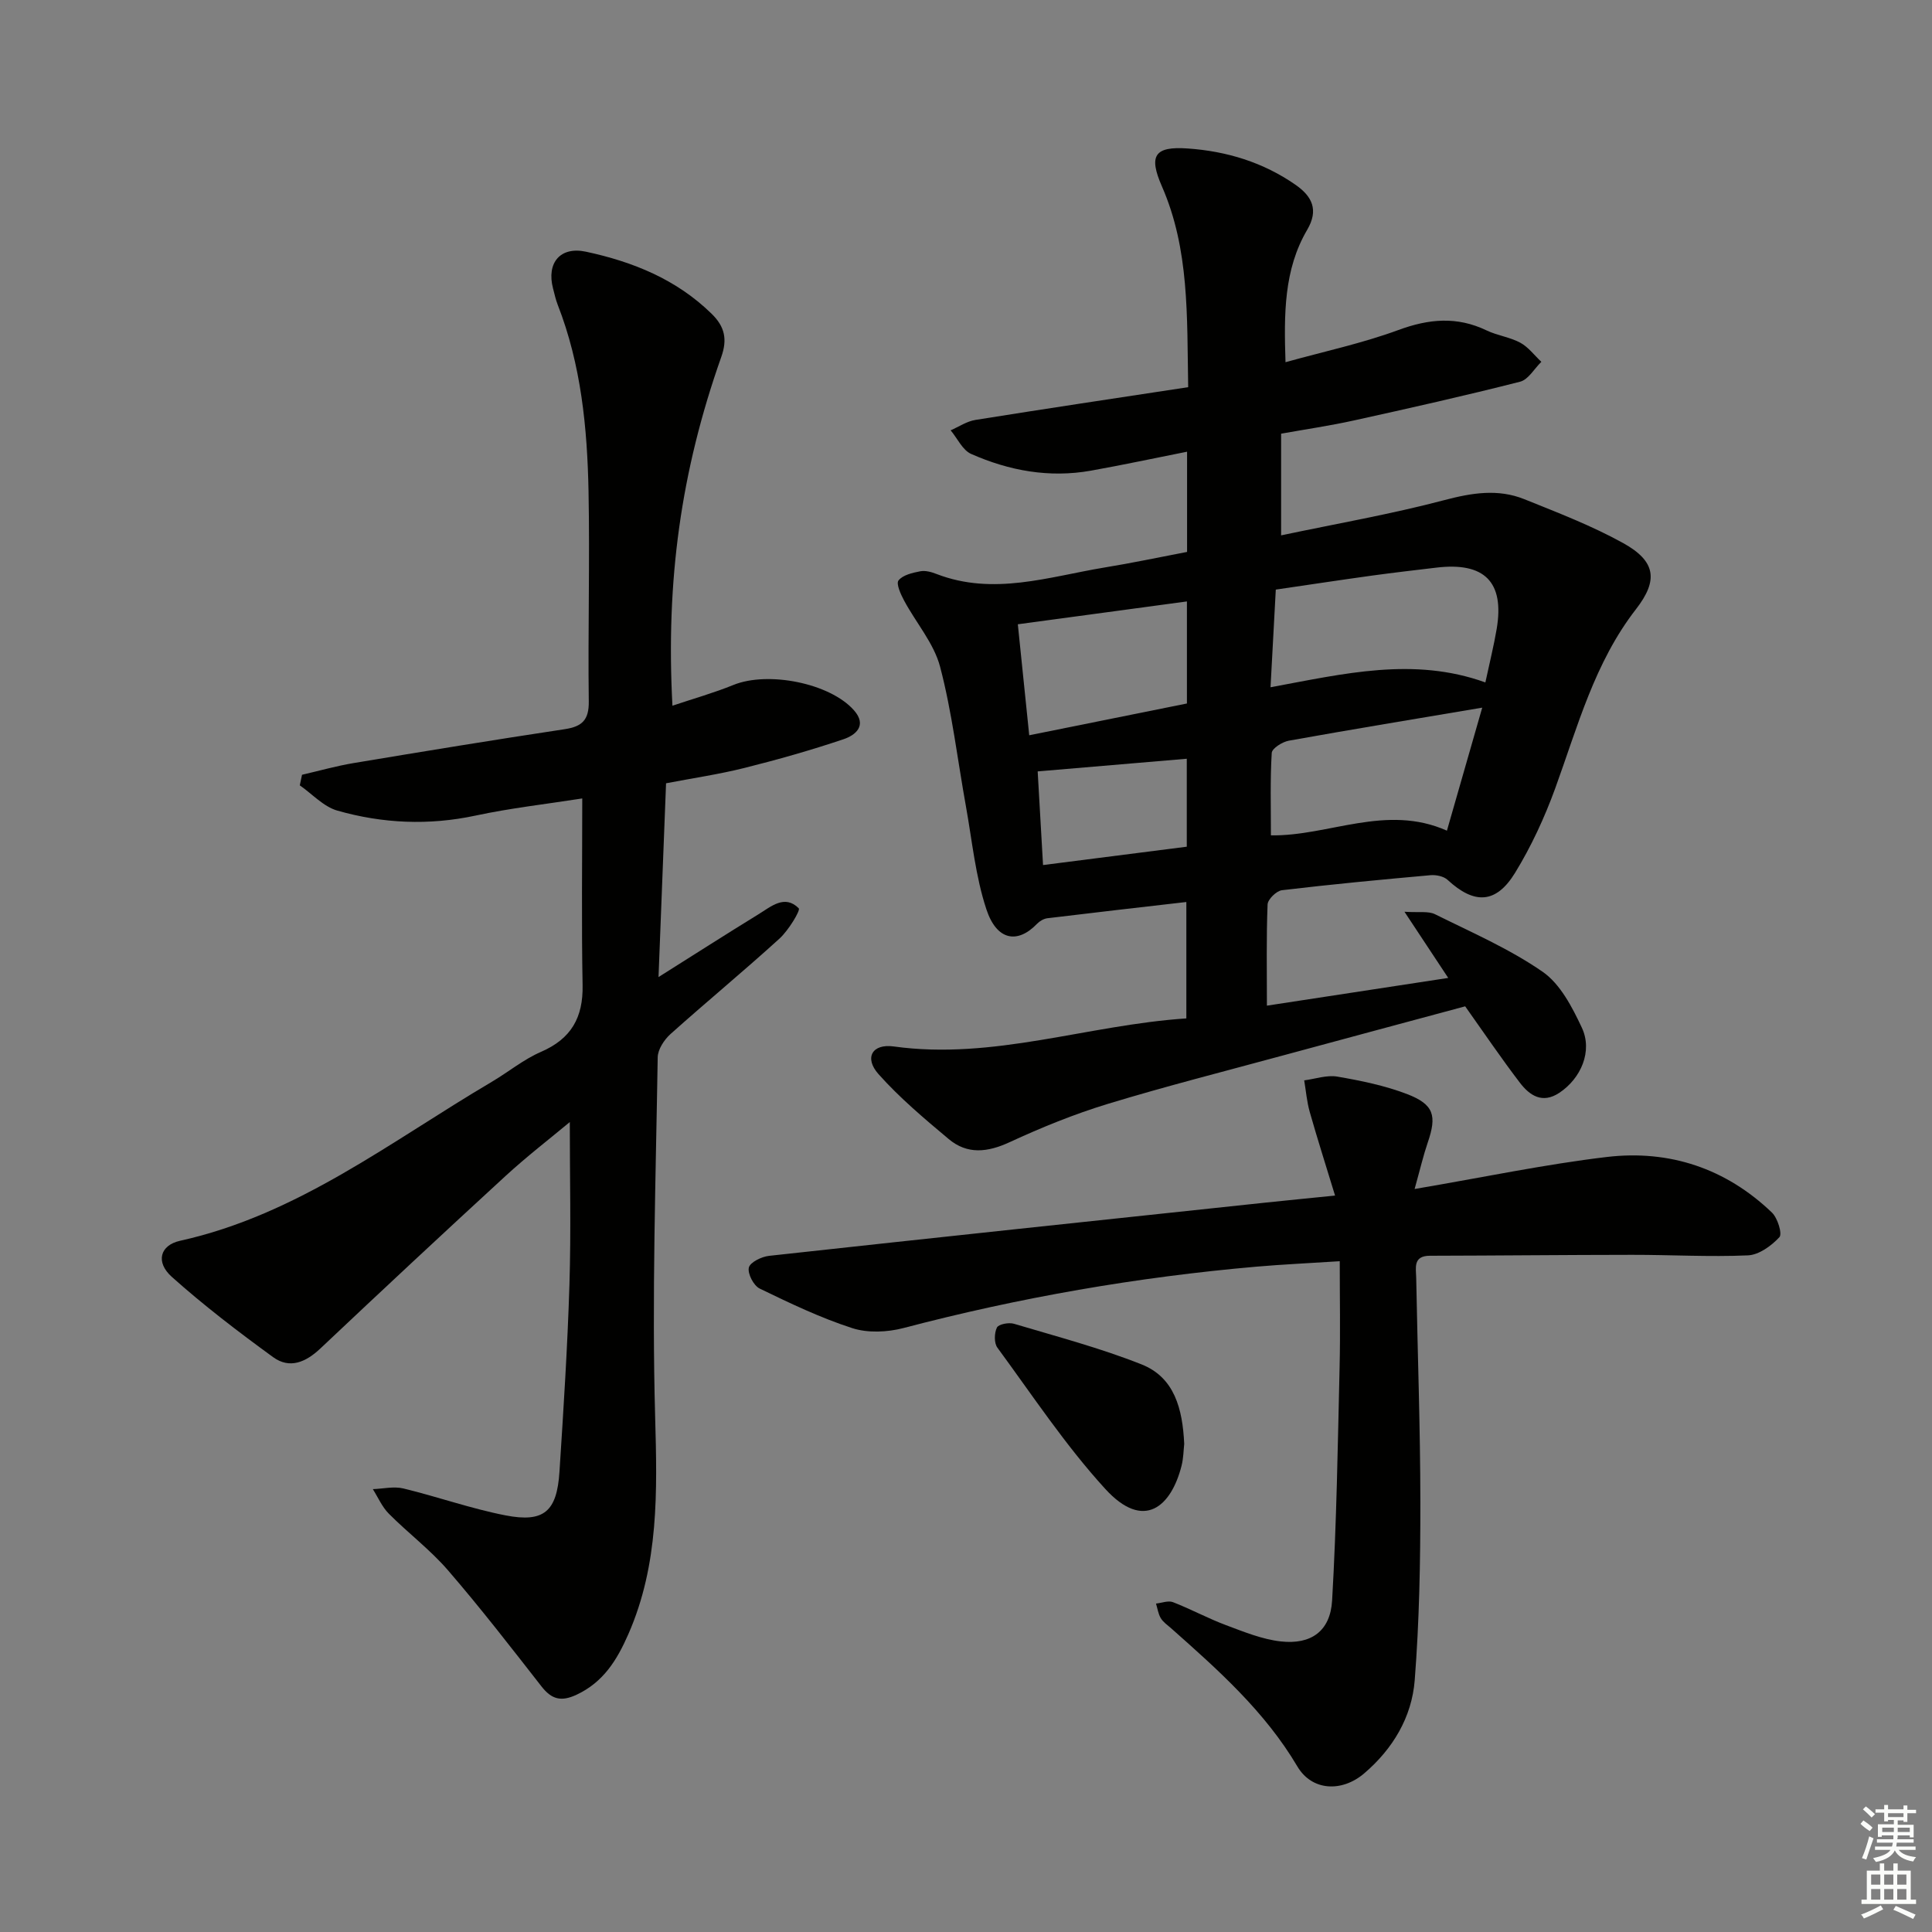 <svg enable-background="new 0 0 400 400" viewBox="0 0 400 400" xmlns="http://www.w3.org/2000/svg"><rect x="0" y="0" width="400" height="400" fill="#808080" stroke="none"/><g fill="#010100"><path d="m245.77 114.27c0-6.87 0-13.48 0-20.75-6.76 1.34-13.32 2.75-19.93 3.93-8.61 1.53-16.91.01-24.78-3.47-1.78-.79-2.84-3.22-4.24-4.89 1.71-.74 3.35-1.87 5.14-2.15 14.55-2.33 29.12-4.51 44.04-6.78-.26-14.75.27-28.54-5.44-41.58-2.79-6.37-1.54-8.32 5.33-7.84 8.08.56 15.65 2.86 22.36 7.54 3.41 2.38 4.81 5.18 2.39 9.3-4.85 8.26-4.81 17.43-4.49 27.41 8.01-2.23 15.89-3.91 23.39-6.67 6.3-2.32 12.11-2.85 18.22.08 2.23 1.07 4.84 1.39 7.01 2.56 1.67.91 2.91 2.61 4.35 3.95-1.46 1.42-2.7 3.69-4.41 4.12-11.39 2.9-22.87 5.48-34.35 8.01-4.98 1.1-10.04 1.84-15.12 2.75v21.05c11.52-2.43 22.79-4.39 33.81-7.3 5.69-1.5 11.09-2.38 16.54-.19 6.92 2.79 13.95 5.48 20.45 9.08 6.78 3.75 7.34 7.69 2.67 13.7-8.58 11.05-12.07 24.29-16.72 37.09-2.2 6.04-4.95 12-8.3 17.47-3.96 6.47-8.46 6.58-13.98 1.48-.81-.75-2.38-1.07-3.54-.97-10.27.92-20.53 1.89-30.76 3.11-1.14.14-2.93 1.89-2.97 2.95-.27 6.78-.14 13.57-.14 20.95 12.51-1.91 24.72-3.78 37.54-5.74-2.98-4.5-5.65-8.55-9.06-13.7 3 .2 4.92-.18 6.32.51 7.56 3.75 15.4 7.15 22.29 11.92 3.65 2.53 6.12 7.32 8.11 11.56 2.28 4.86-.16 10.5-4.65 13.49-3.52 2.34-6.15.56-8.17-2.08-3.83-5.01-7.37-10.24-11.33-15.82-12.35 3.33-24.95 6.7-37.54 10.12-12.17 3.31-24.4 6.41-36.46 10.08-6.95 2.12-13.75 4.89-20.35 7.94-4.55 2.1-8.73 2.57-12.58-.66-5.06-4.24-10.17-8.54-14.54-13.45-2.99-3.36-1.33-6.35 3.18-5.72 20.6 2.86 40.08-4.45 60.56-5.81 0-8.04 0-15.74 0-24.1-9.71 1.12-19.23 2.2-28.75 3.36-.76.09-1.61.58-2.15 1.14-4.08 4.25-8.36 3.46-10.49-2.96-2.27-6.84-2.96-14.22-4.25-21.38-1.74-9.63-2.86-19.41-5.34-28.85-1.28-4.88-4.99-9.11-7.45-13.71-.7-1.3-1.7-3.5-1.16-4.18.9-1.13 2.88-1.58 4.49-1.89 1.07-.21 2.35.15 3.41.57 11.75 4.52 23.18.57 34.66-1.34 5.67-.92 11.33-2.12 17.18-3.24zm61.76 27.02c.87-4.07 1.75-7.57 2.35-11.12 1.62-9.69-2.53-13.84-12.49-12.65-4.44.53-8.89 1.04-13.32 1.65-6.65.92-13.28 1.93-19.93 2.9-.37 6.92-.71 13.15-1.09 20.22 15.17-2.8 29.64-6.35 44.48-1zm-.65 5.22c-13.73 2.32-26.9 4.48-40.04 6.84-1.34.24-3.48 1.59-3.54 2.53-.34 5.56-.17 11.14-.17 17.07 11.95.2 23.82-6.58 36.44-.97 2.47-8.61 4.86-16.92 7.31-25.47zm-96.15-17.26c.81 7.92 1.57 15.25 2.36 22.98 11.34-2.29 22-4.43 32.65-6.58 0-7.23 0-13.98 0-21.13-11.59 1.57-22.88 3.09-35.01 4.73zm4.11 30.46c.36 6.34.73 12.68 1.11 19.39 10.35-1.32 19.98-2.55 29.76-3.8 0-6.23 0-12.29 0-18.21-10.14.86-20.02 1.7-30.87 2.62z"/><path d="m120.55 165.31c-7.41 1.16-14.83 1.99-22.1 3.55-9.68 2.07-19.23 1.64-28.6-1.03-2.86-.81-5.2-3.44-7.78-5.23.15-.73.31-1.46.46-2.19 3.55-.82 7.07-1.82 10.66-2.42 14.56-2.43 29.13-4.82 43.73-7.02 3.61-.55 5.03-1.9 4.98-5.76-.19-14.49.23-29-.05-43.49-.26-13.15-1.53-26.21-6.39-38.64-.42-1.08-.66-2.23-.96-3.36-1.38-5.28 1.47-8.75 6.81-7.61 9.7 2.08 18.73 5.71 26.03 12.86 2.74 2.68 3.28 5.3 1.99 8.94-8.35 23.62-11.49 46.32-10.11 72.2 4.34-1.46 8.58-2.65 12.63-4.3 7.15-2.9 19.95-.39 24.94 5.23 2.82 3.18.33 5.18-2.18 6.02-6.74 2.27-13.6 4.21-20.5 5.94-5.25 1.31-10.63 2.1-16.21 3.17-.52 13.3-1.02 26.16-1.56 40.12 7.55-4.75 14.08-8.94 20.68-12.99 2.61-1.6 5.44-4.17 8.35-1.25.41.41-2.13 4.59-3.99 6.28-7.39 6.72-15.1 13.08-22.54 19.74-1.32 1.18-2.65 3.2-2.67 4.85-.39 24.8-1.22 49.63-.53 74.4.43 15.45.8 30.52-5.54 45-2.33 5.32-5.15 9.95-10.74 12.56-3.17 1.48-5.14.97-7.24-1.71-6.34-8.12-12.65-16.28-19.38-24.07-3.68-4.26-8.27-7.71-12.25-11.72-1.39-1.4-2.22-3.37-3.3-5.07 2.11-.07 4.34-.62 6.32-.14 7.08 1.71 14 4.18 21.14 5.57 7.97 1.55 10.65-.8 11.18-9.01.84-12.94 1.67-25.9 2.07-38.86.34-11.13.07-22.27.07-33.56-4.09 3.41-8.87 7.09-13.3 11.16-12.86 11.81-25.63 23.72-38.33 35.71-3.03 2.86-6.36 4.3-9.8 1.8-7.21-5.25-14.33-10.68-20.97-16.62-3.41-3.05-2.45-6.55 1.71-7.47 24.38-5.39 43.69-20.62 64.52-32.9 3.44-2.03 6.59-4.65 10.22-6.22 6.25-2.71 8.73-7.11 8.6-13.81-.24-12.79-.07-25.59-.07-38.65z"/><path d="m292.88 246.17c14.3-2.43 26.98-5.11 39.8-6.63 12.95-1.53 24.64 2.36 34.18 11.51 1.18 1.13 2.18 4.4 1.55 5.09-1.66 1.79-4.23 3.67-6.52 3.77-7.97.35-15.98-.12-23.97-.11-13.96.01-27.92.16-41.88.19-3.56.01-2.86 2.57-2.83 4.59.28 15.48.85 30.95.86 46.43.01 12.3-.21 24.63-1.17 36.88-.6 7.64-4.53 14.21-10.46 19.27-4.63 3.95-10.82 3.65-13.83-1.43-6.76-11.43-16.44-20.01-26.16-28.63-.75-.66-1.64-1.26-2.13-2.09-.53-.88-.67-2-.98-3.01 1.18-.12 2.52-.67 3.51-.29 3.72 1.44 7.25 3.37 10.98 4.76 3.7 1.38 7.48 2.94 11.35 3.37 6.28.7 10.25-2.14 10.62-8.48.93-16.08 1.17-32.21 1.55-48.32.17-7.12.03-14.24.03-21.92-6.45.42-11.86.66-17.26 1.13-24.71 2.16-49.04 6.39-73.04 12.7-3.36.88-7.42 1.07-10.65.02-6.58-2.13-12.9-5.16-19.15-8.19-1.25-.61-2.53-3.08-2.24-4.34.26-1.1 2.63-2.26 4.18-2.43 34.19-3.75 68.39-7.37 102.58-11 4.44-.47 8.88-.9 14.61-1.48-1.86-6.11-3.64-11.66-5.23-17.27-.61-2.13-.79-4.39-1.16-6.58 2.29-.3 4.68-1.15 6.86-.78 4.88.84 9.82 1.85 14.42 3.61 5.6 2.15 6.22 4.46 4.29 10.07-.9 2.63-1.52 5.32-2.71 9.59z"/><path d="m245.18 298.94c-.14 1.24-.15 2.93-.55 4.52-2.11 8.37-7.75 13.63-15.81 4.79-8.24-9.02-15.06-19.35-22.32-29.23-.71-.96-.65-3.03-.1-4.16.34-.7 2.45-1.11 3.52-.79 8.86 2.64 17.84 5.01 26.42 8.41 6.83 2.7 8.5 9.21 8.84 16.46z"/></g><path d="m385.2 377.6.6-.7c.6.4 1.3.9 1.9 1.5l-.6.7c-.8-.5-1.4-1-1.9-1.5zm.3 7.1c.6-1.4 1.1-2.9 1.5-4.5.3.1.6.3.9.4-.5 1.4-1 2.9-1.5 4.4zm.2-10.1.6-.6c.7.5 1.3 1.1 1.9 1.6l-.7.7c-.6-.6-1.2-1.2-1.8-1.7zm8.4-.8h.8v.9h1.8v.7h-1.8v1.8h-.8v-.3h-1.2v.9h3.3v2.6h-.8v-.4h-2.5c0 .3 0 .6-.1.8h3.4v.7h-3.5c0 .3-.1.6-.1.8h4v.7h-3.5c.7.9 1.9 1.3 3.6 1.5-.2.2-.4.5-.6.9-1.9-.3-3.2-1.1-3.8-2.3-.5 1.1-1.8 2-3.9 2.4-.2-.3-.4-.5-.6-.8 1.9-.4 3.1-.9 3.6-1.7h-3.2v-.7h3.5c.1-.2.1-.5.2-.8h-3.3v-.7h3.4c0-.2 0-.5 0-.8h-2.4v.3h-.8v-2.6h3.3v-.9h-1.2v.3h-.8v-1.8h-1.8v-.7h1.8v-.9h.8v.9h3.2zm-4.4 5.5h2.4c0-.3 0-.6 0-.9h-2.4zm1.2-3.1h3.2v-.8h-3.2zm4.4 2.2h-2.4v.9h2.5v-.9z" fill="#fbfcfa"/><path d="m389.2 385.8h.9v1.5h1.9v-1.5h.9v1.5h2.7v6h1.1v.9h-11.3v-.9h1.1v-6h2.7zm.2 8.7.5.8c-1.2.6-2.5 1.3-4 1.9-.2-.3-.3-.6-.6-.8 1.6-.6 3-1.3 4.1-1.9zm-2-4.3h1.9v-2.1h-1.9zm0 3.1h1.9v-2.2h-1.9zm2.7-3.1h1.9v-2.1h-1.9zm0 3.1h1.9v-2.2h-1.9zm2.4 1.3c1.4.6 2.7 1.2 4.1 1.8l-.5.9c-1.5-.7-2.8-1.4-4.1-1.9zm2.2-6.5h-1.9v2.1h1.9zm-1.9 5.2h1.9v-2.2h-1.9z" fill="#fbfcfa"/></svg>